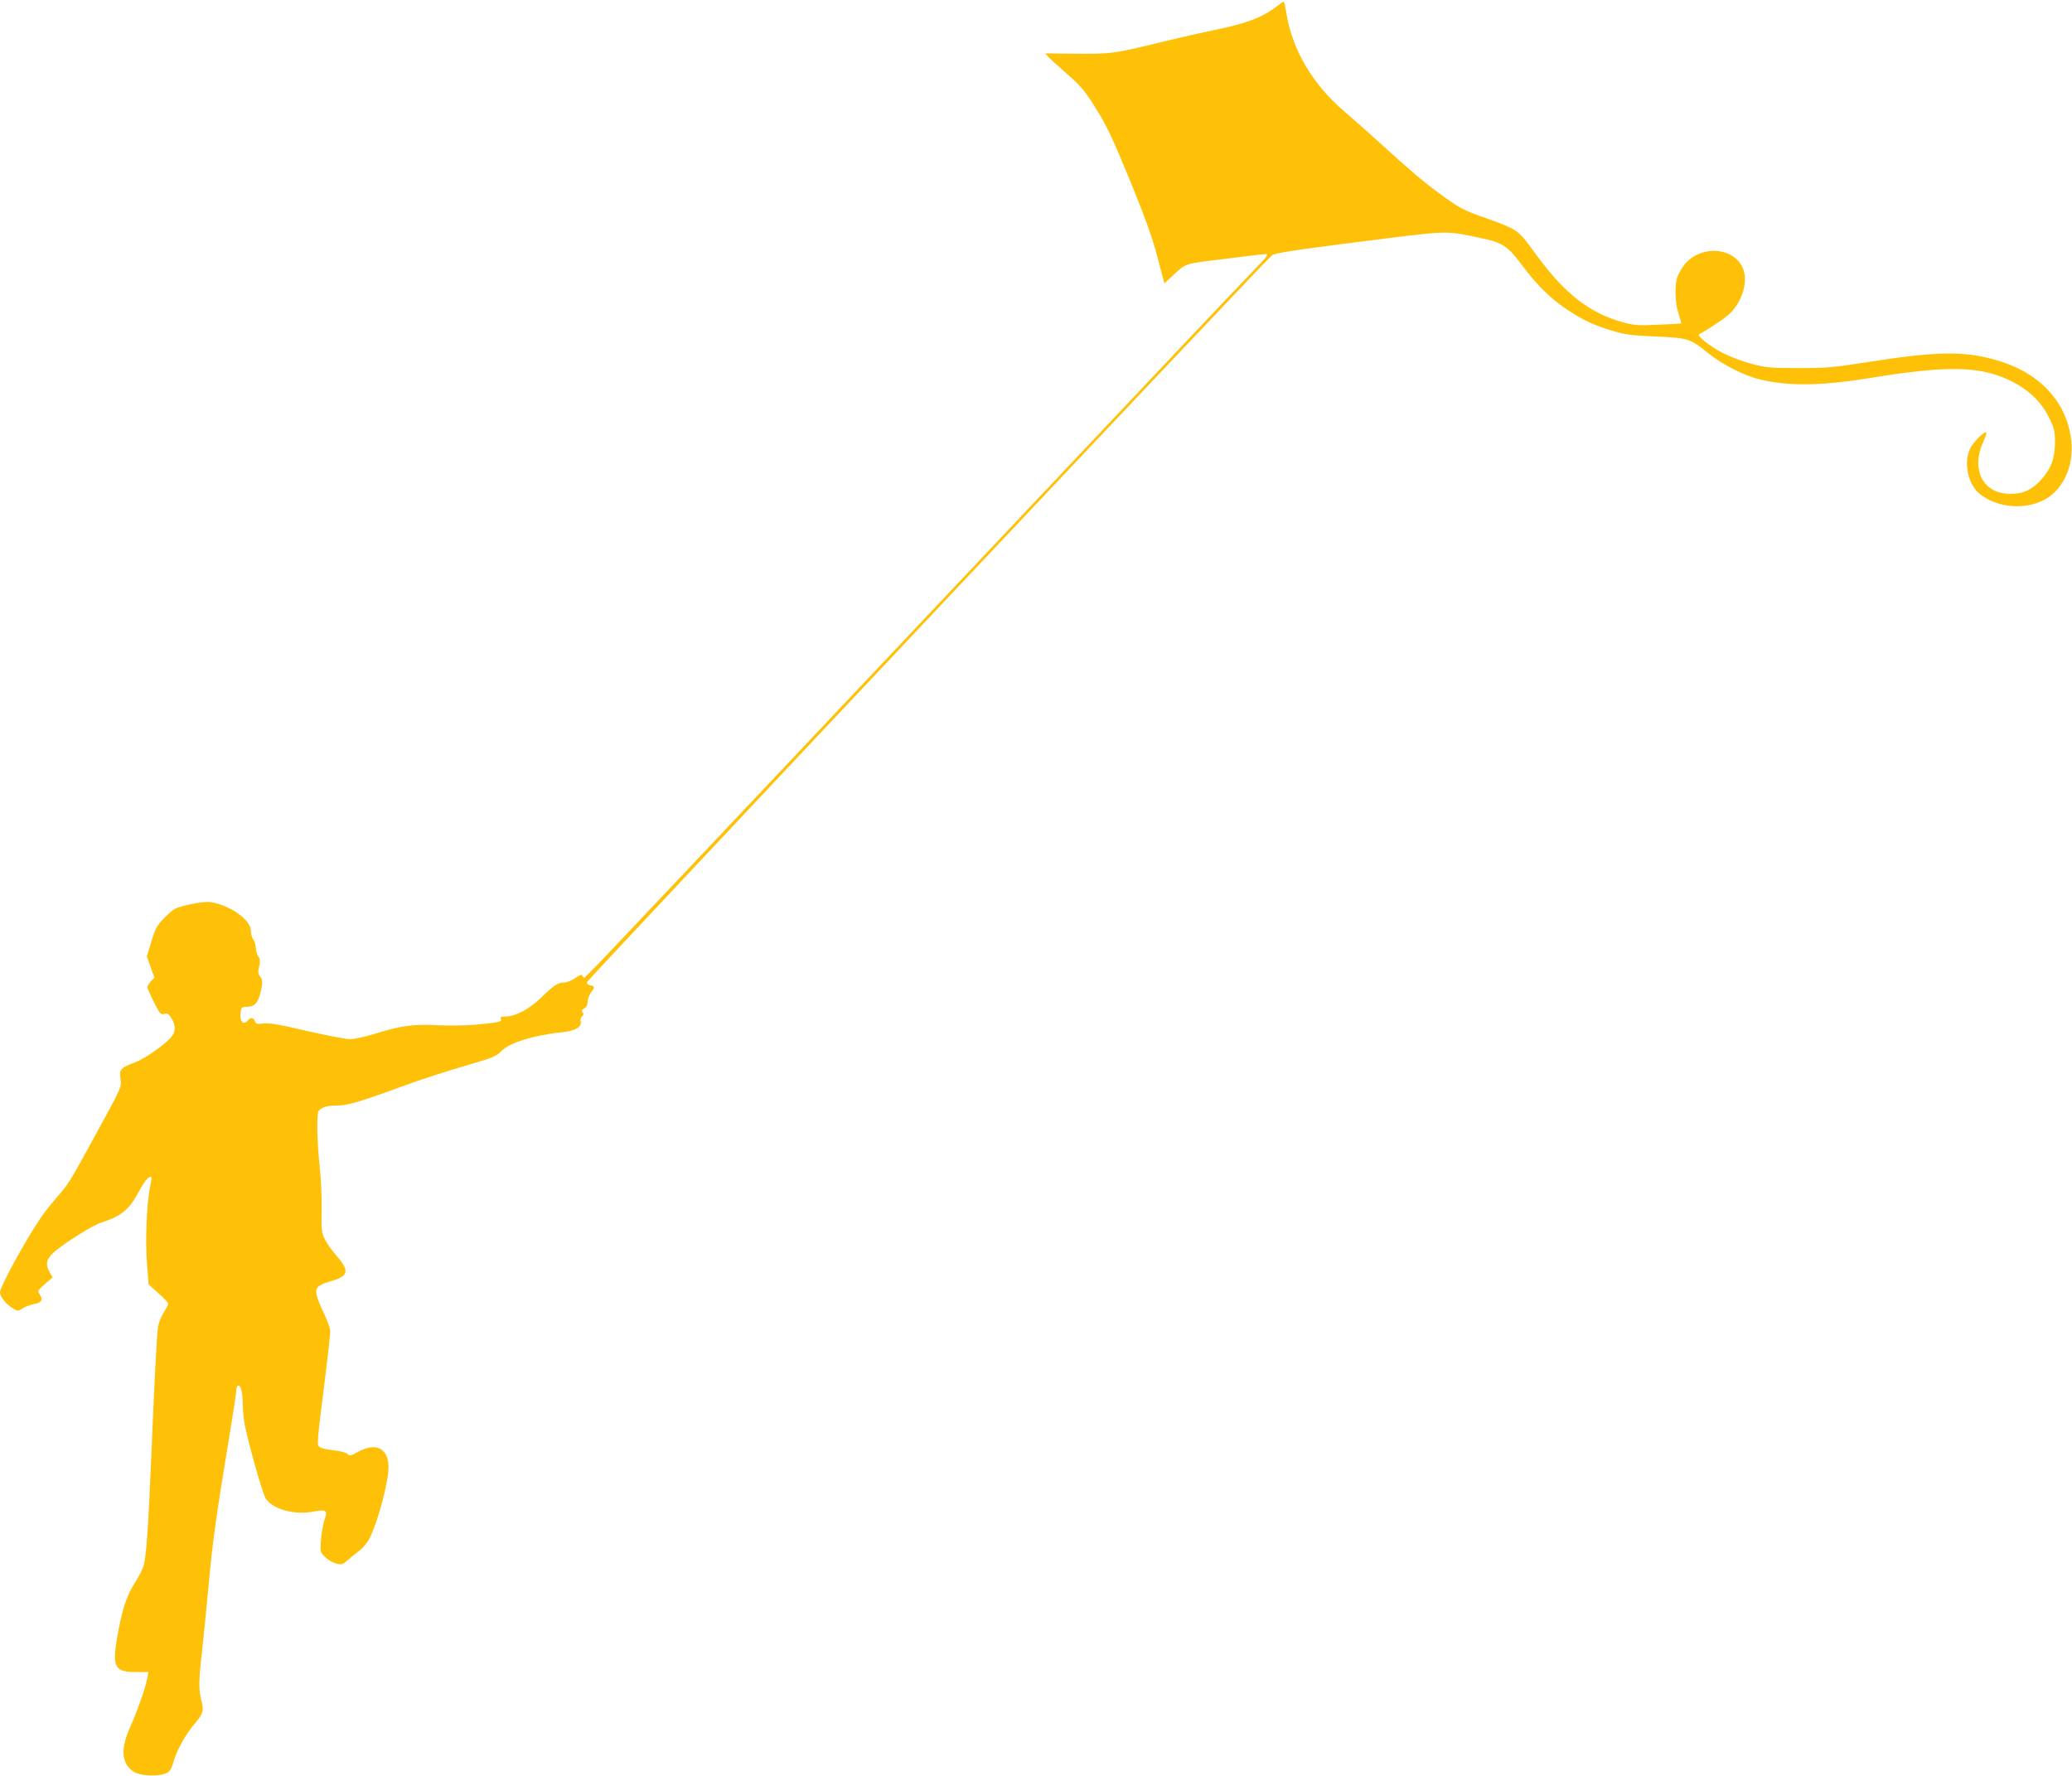 <?xml version="1.0" standalone="no"?>
<!DOCTYPE svg PUBLIC "-//W3C//DTD SVG 20010904//EN"
 "http://www.w3.org/TR/2001/REC-SVG-20010904/DTD/svg10.dtd">
<svg version="1.0" xmlns="http://www.w3.org/2000/svg"
 width="1280pt" height="1097pt" viewBox="0 0 1280 1097"
 preserveAspectRatio="xMidYMid meet">
<g transform="translate(0,1097) scale(0.1,-0.1)"
fill="#ffc107" stroke="none">
<path d="M7885 10929 c-92 -70 -193 -107 -405 -149 -58 -12 -186 -41 -285 -65
-310 -76 -329 -79 -544 -77 l-194 2 19 -21 c10 -12 63 -59 116 -106 85 -74
108 -101 178 -213 67 -107 101 -179 209 -441 97 -238 139 -354 171 -477 l43
-163 41 38 c96 90 72 81 327 113 129 17 245 30 258 30 20 0 9 -16 -76 -102
-88 -91 -543 -572 -3092 -3273 -322 -341 -686 -727 -810 -857 -123 -131 -227
-238 -232 -238 -4 0 -9 6 -12 13 -2 8 -16 4 -43 -15 -22 -16 -53 -28 -70 -28
-37 0 -63 -17 -144 -96 -71 -69 -157 -114 -216 -114 -28 0 -35 -3 -30 -15 7
-18 -6 -21 -149 -35 -60 -6 -168 -7 -240 -4 -151 8 -224 -2 -387 -52 -61 -19
-131 -34 -156 -34 -25 0 -145 23 -267 51 -166 39 -231 50 -267 46 -41 -5 -48
-3 -53 14 -8 23 -28 25 -45 4 -29 -35 -54 1 -42 60 3 20 10 25 34 25 47 0 66
17 83 72 19 65 19 97 1 117 -12 13 -13 26 -5 59 7 34 6 48 -6 65 -8 12 -15 35
-15 52 0 17 -7 40 -15 51 -8 10 -15 34 -15 53 0 69 -132 161 -252 178 -39 6
-177 -21 -218 -42 -14 -8 -46 -35 -71 -62 -39 -40 -51 -62 -74 -140 l-28 -92
23 -65 24 -66 -22 -23 c-12 -13 -22 -29 -22 -35 0 -7 18 -48 40 -92 37 -73 42
-80 65 -74 20 5 28 0 45 -28 24 -40 26 -76 4 -107 -33 -46 -162 -139 -232
-165 -88 -34 -96 -43 -88 -100 8 -52 12 -44 -167 -371 -149 -272 -154 -280
-231 -368 -34 -40 -76 -92 -92 -117 -97 -142 -254 -430 -254 -464 0 -26 36
-72 75 -96 35 -22 35 -22 67 -2 18 11 50 23 71 26 45 8 55 26 33 58 -16 22
-15 24 31 65 l48 41 -17 30 c-28 47 -23 80 18 119 57 54 240 170 297 189 131
42 177 82 242 205 30 57 59 88 71 76 2 -1 -3 -32 -10 -67 -20 -95 -29 -327
-18 -470 l10 -125 61 -55 c34 -30 61 -59 61 -64 0 -5 -13 -30 -29 -55 -16 -25
-32 -66 -35 -91 -8 -60 -23 -344 -41 -790 -19 -458 -32 -639 -50 -689 -7 -22
-30 -65 -50 -96 -54 -85 -80 -164 -111 -340 -32 -185 -16 -215 116 -215 l77 0
-8 -42 c-10 -55 -60 -197 -106 -301 -59 -132 -53 -218 18 -270 47 -34 190 -35
224 -1 8 8 20 34 26 57 18 68 74 170 127 232 58 68 63 85 46 151 -18 67 -17
121 6 319 10 94 28 276 40 405 23 253 43 396 120 866 28 165 50 313 50 327 0
16 6 27 14 27 15 0 26 -50 26 -126 0 -28 5 -77 11 -110 19 -107 110 -428 130
-461 41 -66 176 -104 292 -82 84 15 93 9 71 -52 -8 -24 -18 -79 -21 -121 -6
-75 -5 -77 24 -106 16 -17 47 -35 68 -41 36 -10 41 -8 75 22 20 18 54 45 74
60 20 15 47 49 60 75 51 102 116 347 116 437 0 117 -77 157 -187 96 -45 -25
-53 -27 -66 -14 -8 9 -46 19 -86 23 -39 4 -78 13 -86 20 -18 15 -19 8 31 409
19 151 34 288 34 305 0 18 -16 64 -35 104 -53 111 -62 148 -41 171 9 10 38 24
64 31 129 35 137 65 44 170 -21 25 -50 65 -63 90 -22 42 -24 54 -22 180 2 74
-4 197 -12 272 -16 145 -20 326 -7 344 15 22 52 34 111 34 68 0 137 20 413
121 104 38 275 94 380 124 170 49 196 60 223 89 50 54 200 101 394 121 69 8
107 33 98 66 -3 10 1 24 9 30 10 8 11 15 3 25 -8 9 -5 15 10 24 14 7 21 21 21
41 0 17 9 42 20 56 26 33 25 41 -2 45 -13 2 -23 10 -23 19 0 12 4162 4430
4232 4491 16 14 123 31 539 84 570 72 527 70 748 24 139 -29 167 -47 256 -165
96 -129 182 -213 286 -281 99 -65 166 -96 283 -130 71 -21 117 -27 261 -33
200 -9 211 -12 326 -106 81 -65 221 -137 315 -159 177 -43 382 -40 683 9 479
78 676 74 863 -16 112 -54 192 -129 240 -227 33 -66 37 -83 38 -151 0 -102
-24 -167 -86 -235 -58 -63 -111 -88 -191 -87 -168 0 -245 150 -165 324 14 31
22 57 17 57 -20 0 -84 -67 -101 -105 -41 -89 -9 -223 65 -280 118 -90 303 -97
421 -17 97 67 152 196 142 332 -19 246 -189 436 -461 514 -201 59 -373 56
-797 -11 -212 -33 -253 -37 -429 -37 -179 0 -203 3 -292 27 -54 14 -132 44
-175 66 -84 44 -165 109 -146 117 31 14 138 83 177 116 84 71 127 201 95 285
-52 139 -268 153 -366 24 -18 -23 -37 -58 -43 -79 -16 -58 -11 -161 10 -222
10 -30 17 -56 16 -58 -2 -1 -65 -5 -142 -8 -124 -6 -148 -4 -219 15 -202 56
-356 174 -526 406 -98 133 -108 143 -153 170 -24 14 -97 44 -162 66 -142 49
-170 63 -299 159 -99 73 -173 136 -375 320 -58 53 -151 135 -207 183 -194 166
-320 380 -356 604 -6 40 -14 73 -17 73 -3 0 -23 -14 -45 -31z"/>
</g>
</svg>

